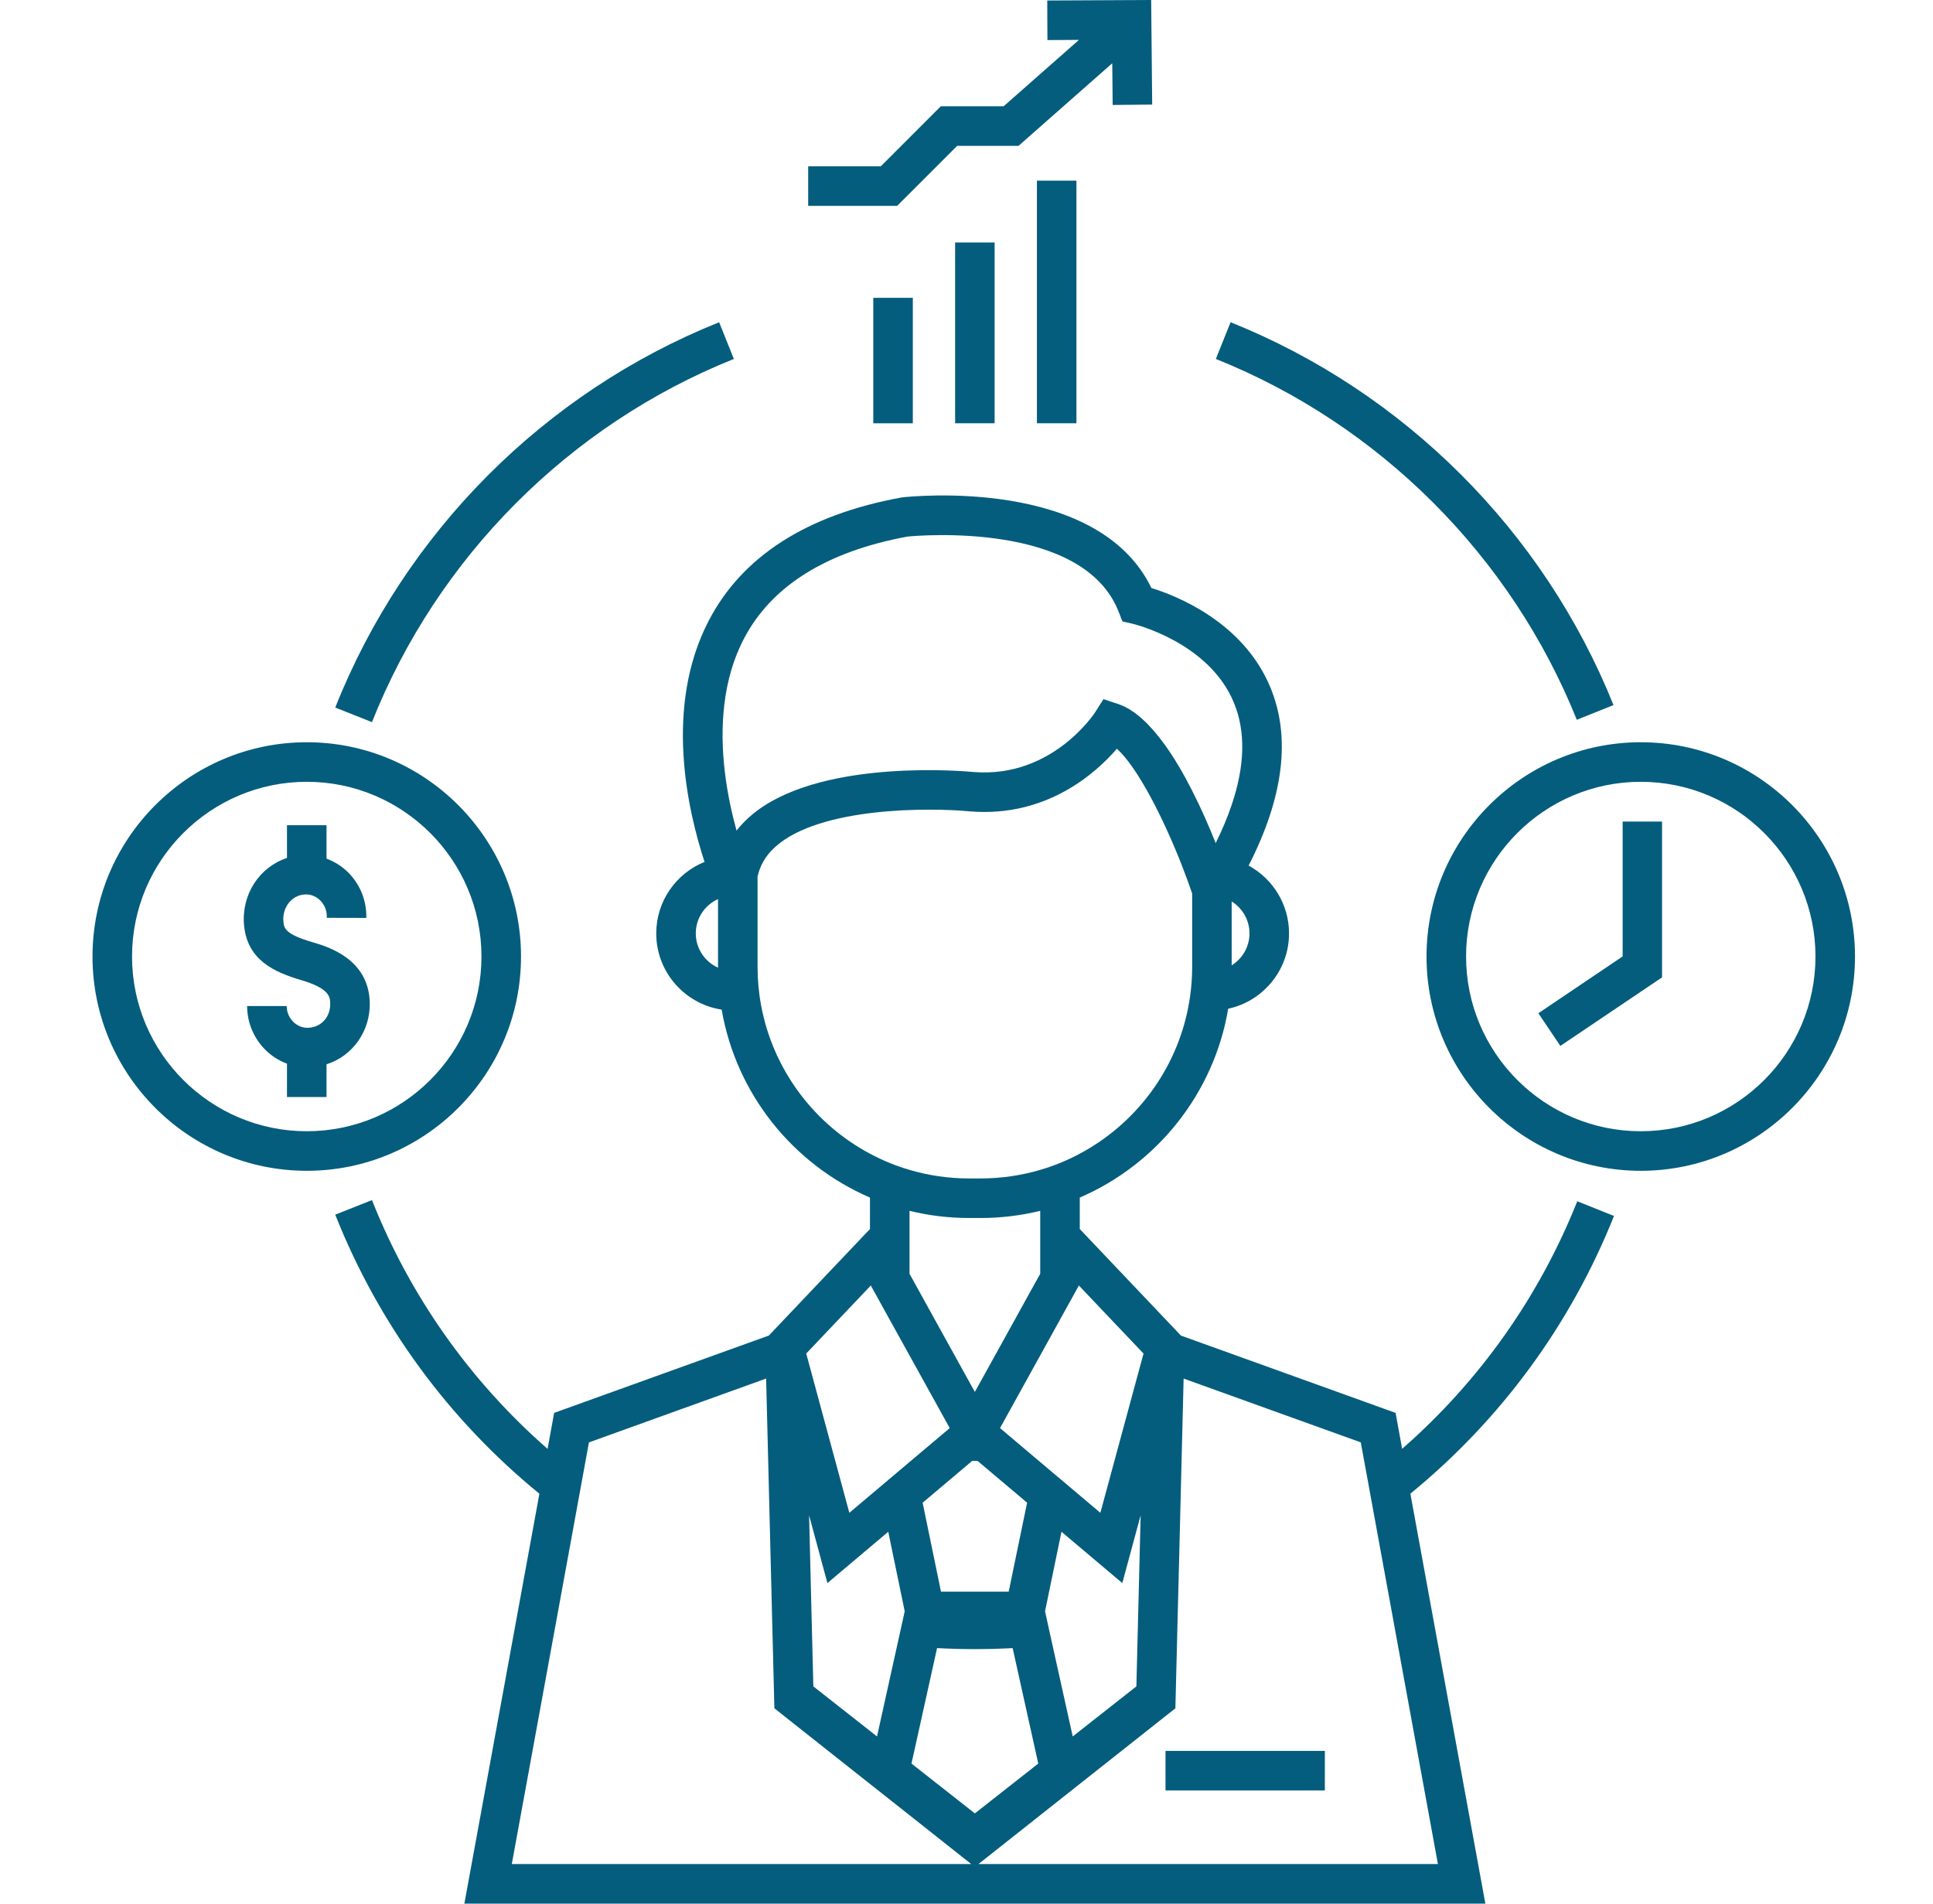 <svg width="65" height="64" viewBox="0 0 65 64" fill="none" xmlns="http://www.w3.org/2000/svg">
<g id="009-fund 1" clip-path="url(#clip0_662_30801)">
<path id="Vector" d="M29.366 10.013H30.695V14.231H29.366V10.013Z" fill="#055D7D"/>
<path id="Vector_2" d="M32.117 8.152H33.446V14.23H32.117V8.152Z" fill="#055D7D"/>
<path id="Vector_3" d="M34.868 6.073H36.197V14.23H34.868V6.073Z" fill="#055D7D"/>
<path id="Vector_4" d="M24.677 12.068L24.182 10.834C18.31 13.186 13.605 17.908 11.273 23.788L12.508 24.278C14.707 18.736 19.142 14.285 24.677 12.068Z" fill="#055D7D"/>
<path id="Vector_5" d="M54.273 40.88L53.038 40.386C51.755 43.605 49.74 46.444 47.149 48.709L46.929 47.502V47.501L40.689 45.254L39.711 44.902L36.309 41.319V40.262C38.895 39.146 40.818 36.772 41.3 33.913C42.467 33.663 43.346 32.622 43.346 31.381C43.346 30.397 42.795 29.54 41.987 29.101C43.17 26.786 43.415 24.77 42.71 23.09C41.795 20.91 39.571 20.032 38.717 19.768C36.913 16.032 30.624 16.69 30.35 16.72L30.305 16.727C27.136 17.307 24.957 18.7 23.83 20.872C22.338 23.739 23.102 27.177 23.691 28.977C22.74 29.361 22.067 30.293 22.067 31.381C22.067 32.677 23.023 33.752 24.267 33.943C24.758 36.788 26.675 39.15 29.254 40.262V41.319L25.852 44.902L24.873 45.254L18.634 47.501V47.502L18.413 48.711C15.811 46.435 13.791 43.582 12.508 40.347L11.273 40.837C12.732 44.515 15.086 47.727 18.137 50.218L18.083 50.52L15.615 64H49.947V63.998L47.426 50.217C50.464 47.734 52.813 44.538 54.273 40.88ZM24.145 32.533C23.703 32.335 23.397 31.892 23.397 31.381C23.397 30.868 23.703 30.425 24.145 30.228V32.533ZM36.924 43.898L38.453 45.507L38.365 45.83L37.001 50.86L36 50.015L34.934 49.116L33.627 48.012L33.752 47.786L34.979 45.569L35.4 44.807L36.073 43.591L36.279 43.218L36.308 43.249L36.924 43.898ZM38.356 50.944L38.295 53.41L38.26 54.79L38.212 56.696L36.072 58.379L35.389 55.298L35.141 54.172L35.18 53.982L35.694 51.497L37.739 53.223L38.356 50.944ZM32.873 49.116L34.538 50.52L33.919 53.512H31.642L31.025 50.521L32.69 49.116H32.873ZM31.68 44.807L30.945 43.477L30.584 42.824V40.708C31.226 40.865 31.899 40.949 32.588 40.949H32.972C33.664 40.949 34.335 40.865 34.979 40.708V42.824L34.617 43.477L33.882 44.807L32.781 46.796L31.68 44.807ZM42.016 31.381C42.016 31.832 41.777 32.23 41.417 32.454V30.308C41.777 30.531 42.016 30.928 42.016 31.381ZM24.767 27.924C24.453 26.786 24.17 25.224 24.358 23.676C24.448 22.924 24.649 22.175 25.012 21.48C25.939 19.7 27.79 18.543 30.517 18.039C30.901 18.002 36.428 17.523 37.615 20.565L37.744 20.892L38.087 20.971C38.112 20.977 40.64 21.579 41.487 23.613C41.891 24.58 41.866 25.734 41.417 27.06C41.279 27.472 41.1 27.9 40.879 28.344C40.666 27.811 40.399 27.193 40.088 26.583C39.806 26.027 39.489 25.477 39.144 25.006C38.677 24.366 38.163 23.865 37.621 23.676C37.614 23.673 37.606 23.671 37.599 23.668L37.106 23.505L36.997 23.676L36.828 23.943C36.821 23.954 36.474 24.489 35.812 25.006C35.123 25.544 34.089 26.064 32.74 25.955C32.534 25.935 27.84 25.498 25.474 27.243C25.369 27.322 25.268 27.404 25.173 27.49C25.023 27.628 24.887 27.772 24.767 27.924ZM25.593 33.798C25.514 33.379 25.474 32.945 25.474 32.504V29.472C25.512 29.298 25.572 29.138 25.655 28.987C25.756 28.801 25.891 28.632 26.065 28.476C27.563 27.116 31.299 27.15 32.621 27.279C35.188 27.486 36.847 25.996 37.557 25.172C38.265 25.815 39.112 27.503 39.708 29.008C39.851 29.369 39.979 29.717 40.088 30.039V32.504C40.088 32.963 40.044 33.412 39.96 33.846C39.551 35.988 38.176 37.792 36.308 38.787C35.888 39.012 35.444 39.195 34.979 39.331C34.342 39.518 33.669 39.619 32.972 39.619H32.588C31.893 39.619 31.219 39.518 30.583 39.331C30.118 39.195 29.674 39.012 29.254 38.787C27.373 37.785 25.992 35.961 25.593 33.798ZM28.637 43.898L29.254 43.248L29.282 43.218L29.488 43.59L30.161 44.807L30.584 45.57L31.811 47.786L31.936 48.012L30.627 49.116L29.563 50.014L28.56 50.86L27.198 45.829L27.11 45.506L28.637 43.898ZM30.422 54.172L30.173 55.298L29.491 58.379L27.35 56.696L27.302 54.79L27.268 53.41L27.207 50.944L27.823 53.223L29.869 51.497L30.383 53.983L30.422 54.172ZM29.903 62.669H17.21L19.323 51.126V51.125L19.589 49.669L19.804 48.493L25.706 46.367L25.762 46.347L25.929 53.017L25.964 54.423L26.038 57.355V57.356L26.039 57.432L29.154 59.897L30.314 60.813L32.659 62.669H29.903ZM30.65 59.291L31.51 55.409C31.932 55.431 32.356 55.443 32.781 55.443C33.207 55.443 33.631 55.431 34.052 55.409L34.913 59.291L32.781 60.966L30.65 59.291ZM48.352 62.669H32.902L35.249 60.813L36.407 59.897L39.525 57.432L39.526 57.355V57.354L39.599 54.422L39.635 53.016L39.801 46.347L39.857 46.367L45.758 48.492L45.974 49.669L46.24 51.125L48.352 62.669Z" fill="#055D7D"/>
<path id="Vector_6" d="M53.022 24.199L54.256 23.704C51.913 17.864 47.22 13.174 41.38 10.833L40.885 12.068C46.39 14.273 50.814 18.695 53.022 24.199Z" fill="#055D7D"/>
<path id="Vector_7" d="M39.192 58.865H44.55V60.195H39.192V58.865Z" fill="#055D7D"/>
<path id="Vector_8" d="M32.187 4.903H34.25L37.401 2.127L37.415 3.529L38.744 3.516L38.71 0L35.215 0.017L35.221 1.347L36.282 1.341L33.748 3.573H31.636L29.617 5.592H27.176V6.921H30.168L32.187 4.903Z" fill="#055D7D"/>
<path id="Vector_9" d="M17.52 32.158C17.52 28.186 14.288 24.954 10.316 24.954C6.343 24.954 3.111 28.186 3.111 32.158C3.111 36.13 6.343 39.362 10.316 39.362C14.288 39.362 17.52 36.13 17.52 32.158ZM10.316 38.032C7.077 38.032 4.44 35.397 4.44 32.158C4.44 28.919 7.077 26.284 10.316 26.284C13.556 26.284 16.19 28.919 16.19 32.158C16.19 35.397 13.556 38.032 10.316 38.032Z" fill="#055D7D"/>
<path id="Vector_10" d="M10.502 31.675C9.568 31.401 9.55 31.196 9.53 30.979C9.492 30.546 9.758 30.161 10.15 30.084C10.17 30.081 10.19 30.078 10.212 30.075C10.468 30.044 10.651 30.167 10.737 30.243C10.898 30.386 10.989 30.59 10.989 30.805V30.857L12.318 30.86V30.808C12.32 30.213 12.065 29.644 11.62 29.249C11.43 29.08 11.211 28.954 10.98 28.868V27.744H9.65V28.845C8.724 29.148 8.115 30.072 8.206 31.098C8.31 32.261 9.191 32.675 10.128 32.951C11.09 33.233 11.098 33.525 11.104 33.737C11.114 34.106 10.9 34.42 10.571 34.518C10.521 34.533 10.471 34.544 10.423 34.55C10.165 34.583 9.98 34.459 9.893 34.383C9.732 34.241 9.64 34.037 9.64 33.822H8.31C8.31 34.418 8.567 34.986 9.015 35.381C9.204 35.547 9.42 35.675 9.65 35.76V36.882H10.98V35.782C11.863 35.504 12.46 34.654 12.434 33.7C12.392 32.229 11.019 31.826 10.502 31.675Z" fill="#055D7D"/>
<path id="Vector_11" d="M55.174 24.954C51.201 24.954 47.969 28.186 47.969 32.158C47.969 36.13 51.202 39.362 55.174 39.362C59.145 39.362 62.377 36.13 62.377 32.158C62.377 28.186 59.145 24.954 55.174 24.954ZM55.174 38.032C51.934 38.032 49.299 35.397 49.299 32.158C49.299 28.919 51.934 26.284 55.174 26.284C58.413 26.284 61.048 28.919 61.048 32.158C61.048 35.397 58.413 38.032 55.174 38.032Z" fill="#055D7D"/>
<path id="Vector_12" d="M54.564 32.154L51.73 34.065L52.469 35.163L55.889 32.859L55.886 32.855H55.889V27.621H54.564V32.154Z" fill="#055D7D"/>
</g>
<defs>
<clipPath id="clip0_662_30801">
<rect width="64" height="64" fill="white" transform="translate(0.667)"/>
</clipPath>
</defs>
</svg>
